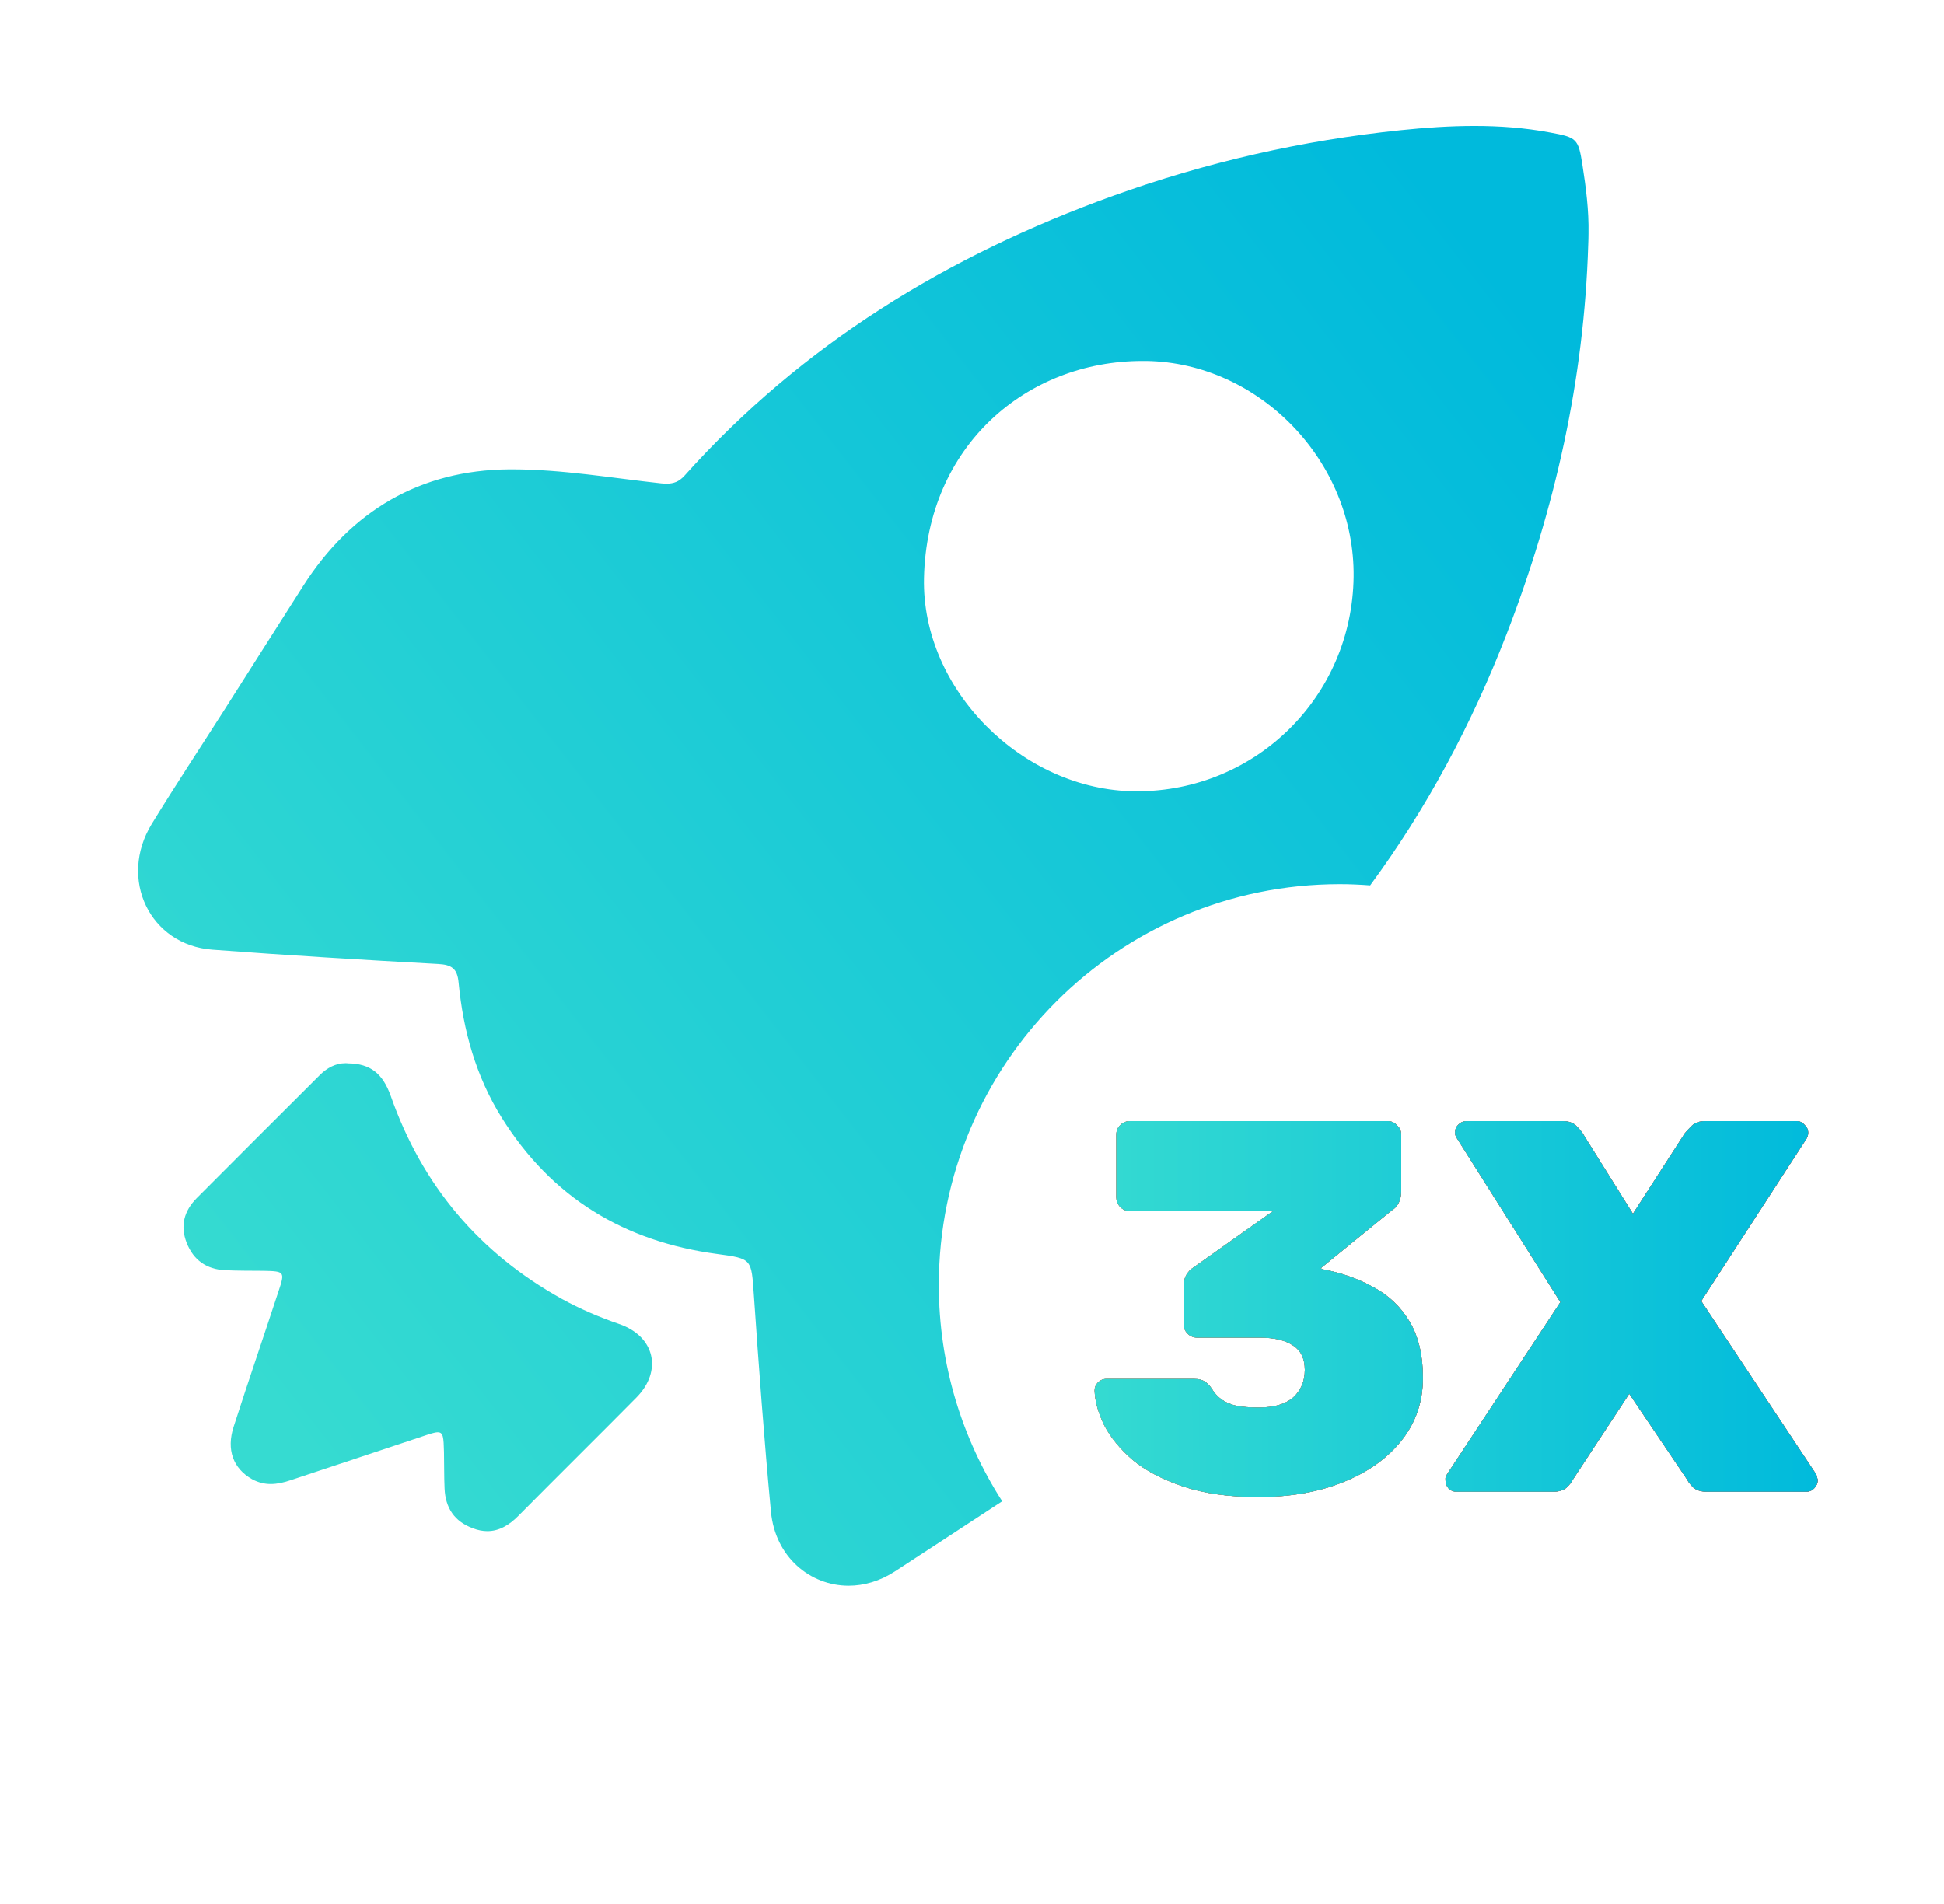 <svg width="49" height="48" viewBox="0 0 49 48" fill="none" xmlns="http://www.w3.org/2000/svg">
<path d="M37.165 3.175C37.8 3.175 38.432 3.221 39.064 3.339C39.746 3.464 39.782 3.493 39.886 4.156C39.975 4.728 40.05 5.303 40.039 5.885C40.039 5.978 40.036 6.074 40.032 6.171C39.929 9.566 39.196 12.83 37.972 15.993C37.088 18.276 35.955 20.394 34.536 22.32C34.283 22.301 34.028 22.289 33.77 22.289C28.189 22.289 23.664 26.814 23.664 32.395C23.664 34.404 24.252 36.274 25.262 37.847C24.361 38.439 23.458 39.027 22.558 39.616C22.179 39.862 21.776 39.977 21.391 39.977C20.416 39.977 19.541 39.248 19.433 38.113C19.262 36.296 19.127 34.47 19.002 32.649C18.938 31.739 18.962 31.732 18.08 31.614C15.738 31.303 13.903 30.193 12.643 28.172C11.996 27.133 11.675 25.983 11.56 24.776C11.528 24.413 11.382 24.32 11.039 24.302C9.143 24.198 7.247 24.084 5.351 23.941C3.777 23.824 2.977 22.16 3.823 20.774C4.419 19.8 5.048 18.85 5.662 17.886C6.323 16.847 6.98 15.808 7.641 14.773C8.851 12.877 10.593 11.851 12.828 11.833H12.914C14.167 11.833 15.42 12.051 16.67 12.187C16.716 12.19 16.759 12.194 16.802 12.194C16.977 12.194 17.116 12.144 17.252 11.994C20.223 8.677 23.893 6.438 28.053 4.938C30.402 4.092 32.823 3.539 35.305 3.282C35.922 3.218 36.544 3.175 37.165 3.175ZM8.778 26.808C9.339 26.815 9.649 27.065 9.852 27.636C10.642 29.885 12.078 31.588 14.159 32.745C14.62 32.998 15.102 33.206 15.601 33.377C16.505 33.684 16.708 34.559 16.04 35.233C15.051 36.233 14.052 37.219 13.066 38.215C12.831 38.454 12.577 38.601 12.284 38.601C12.17 38.601 12.048 38.579 11.92 38.529C11.452 38.358 11.227 38.012 11.206 37.526C11.192 37.219 11.198 36.912 11.191 36.605C11.181 36.241 11.177 36.108 11.034 36.108C10.956 36.108 10.838 36.148 10.656 36.209C9.546 36.577 8.439 36.948 7.328 37.315C7.16 37.373 6.989 37.412 6.825 37.412C6.668 37.412 6.511 37.376 6.353 37.29C5.879 37.022 5.7 36.548 5.89 35.966C6.257 34.827 6.647 33.692 7.021 32.553C7.186 32.06 7.175 32.049 6.643 32.038C6.321 32.035 6 32.038 5.679 32.023C5.211 32.002 4.879 31.774 4.704 31.331C4.536 30.899 4.643 30.524 4.957 30.206C5.989 29.171 7.025 28.135 8.06 27.104C8.246 26.918 8.467 26.804 8.706 26.804C8.731 26.804 8.757 26.804 8.778 26.808ZM28.796 9.099C25.872 9.099 23.362 11.244 23.29 14.575C23.229 17.385 25.775 19.928 28.613 19.949H28.653C31.659 19.949 34.08 17.561 34.119 14.544C34.155 11.641 31.752 9.145 28.895 9.099H28.796Z" fill="url(#paint0_linear_367_18829)"/>
<path d="M36.714 37.607C36.634 37.607 36.567 37.58 36.514 37.526C36.46 37.464 36.434 37.393 36.434 37.313C36.434 37.295 36.434 37.277 36.434 37.26C36.443 37.233 36.456 37.202 36.474 37.166L39.33 32.828L36.727 28.703C36.692 28.65 36.674 28.601 36.674 28.556C36.674 28.476 36.701 28.41 36.754 28.356C36.816 28.294 36.887 28.263 36.968 28.263H39.384C39.535 28.263 39.651 28.303 39.731 28.383C39.811 28.463 39.864 28.525 39.891 28.57L41.159 30.599L42.467 28.57C42.503 28.525 42.56 28.463 42.641 28.383C42.721 28.303 42.836 28.263 42.988 28.263H45.284C45.364 28.263 45.431 28.294 45.484 28.356C45.546 28.41 45.577 28.476 45.577 28.556C45.577 28.61 45.564 28.659 45.537 28.703L42.881 32.801L45.778 37.166C45.795 37.202 45.804 37.233 45.804 37.26C45.813 37.277 45.818 37.295 45.818 37.313C45.818 37.393 45.786 37.464 45.724 37.526C45.671 37.58 45.608 37.607 45.537 37.607H43.028C42.877 37.607 42.761 37.571 42.681 37.5C42.601 37.42 42.552 37.358 42.534 37.313L41.066 35.137L39.637 37.313C39.619 37.358 39.571 37.42 39.49 37.5C39.41 37.571 39.295 37.607 39.143 37.607H36.714Z" fill="black"/>
<path d="M36.714 37.607C36.634 37.607 36.567 37.58 36.514 37.526C36.46 37.464 36.434 37.393 36.434 37.313C36.434 37.295 36.434 37.277 36.434 37.26C36.443 37.233 36.456 37.202 36.474 37.166L39.33 32.828L36.727 28.703C36.692 28.65 36.674 28.601 36.674 28.556C36.674 28.476 36.701 28.41 36.754 28.356C36.816 28.294 36.887 28.263 36.968 28.263H39.384C39.535 28.263 39.651 28.303 39.731 28.383C39.811 28.463 39.864 28.525 39.891 28.57L41.159 30.599L42.467 28.57C42.503 28.525 42.56 28.463 42.641 28.383C42.721 28.303 42.836 28.263 42.988 28.263H45.284C45.364 28.263 45.431 28.294 45.484 28.356C45.546 28.41 45.577 28.476 45.577 28.556C45.577 28.61 45.564 28.659 45.537 28.703L42.881 32.801L45.778 37.166C45.795 37.202 45.804 37.233 45.804 37.26C45.813 37.277 45.818 37.295 45.818 37.313C45.818 37.393 45.786 37.464 45.724 37.526C45.671 37.58 45.608 37.607 45.537 37.607H43.028C42.877 37.607 42.761 37.571 42.681 37.5C42.601 37.42 42.552 37.358 42.534 37.313L41.066 35.137L39.637 37.313C39.619 37.358 39.571 37.42 39.49 37.5C39.41 37.571 39.295 37.607 39.143 37.607H36.714Z" fill="url(#paint1_linear_367_18829)"/>
<path d="M36.714 37.607C36.634 37.607 36.567 37.58 36.514 37.526C36.46 37.464 36.434 37.393 36.434 37.313C36.434 37.295 36.434 37.277 36.434 37.26C36.443 37.233 36.456 37.202 36.474 37.166L39.33 32.828L36.727 28.703C36.692 28.65 36.674 28.601 36.674 28.556C36.674 28.476 36.701 28.41 36.754 28.356C36.816 28.294 36.887 28.263 36.968 28.263H39.384C39.535 28.263 39.651 28.303 39.731 28.383C39.811 28.463 39.864 28.525 39.891 28.57L41.159 30.599L42.467 28.57C42.503 28.525 42.56 28.463 42.641 28.383C42.721 28.303 42.836 28.263 42.988 28.263H45.284C45.364 28.263 45.431 28.294 45.484 28.356C45.546 28.41 45.577 28.476 45.577 28.556C45.577 28.61 45.564 28.659 45.537 28.703L42.881 32.801L45.778 37.166C45.795 37.202 45.804 37.233 45.804 37.26C45.813 37.277 45.818 37.295 45.818 37.313C45.818 37.393 45.786 37.464 45.724 37.526C45.671 37.58 45.608 37.607 45.537 37.607H43.028C42.877 37.607 42.761 37.571 42.681 37.5C42.601 37.42 42.552 37.358 42.534 37.313L41.066 35.137L39.637 37.313C39.619 37.358 39.571 37.42 39.49 37.5C39.41 37.571 39.295 37.607 39.143 37.607H36.714Z" fill="url(#paint2_linear_367_18829)"/>
<path d="M31.715 37.74C30.976 37.74 30.344 37.651 29.819 37.473C29.294 37.295 28.871 37.073 28.551 36.806C28.231 36.53 27.99 36.236 27.83 35.925C27.679 35.613 27.599 35.324 27.59 35.057C27.59 34.977 27.616 34.91 27.67 34.857C27.732 34.795 27.803 34.763 27.884 34.763H30.099C30.215 34.763 30.304 34.786 30.366 34.83C30.429 34.866 30.486 34.924 30.54 35.004C30.602 35.111 30.687 35.204 30.794 35.284C30.9 35.355 31.029 35.409 31.181 35.444C31.332 35.471 31.514 35.484 31.728 35.484C32.111 35.484 32.4 35.4 32.596 35.231C32.791 35.053 32.889 34.821 32.889 34.536C32.889 34.252 32.791 34.047 32.596 33.922C32.4 33.789 32.119 33.722 31.755 33.722H30.179C30.082 33.722 29.997 33.687 29.926 33.615C29.863 33.544 29.832 33.464 29.832 33.375V32.454C29.832 32.33 29.855 32.227 29.899 32.147C29.953 32.058 30.01 31.996 30.073 31.96L32.088 30.532H28.484C28.386 30.532 28.302 30.496 28.231 30.425C28.168 30.354 28.137 30.274 28.137 30.185V28.61C28.137 28.512 28.168 28.432 28.231 28.369C28.302 28.298 28.386 28.263 28.484 28.263H34.972C35.069 28.263 35.15 28.298 35.212 28.369C35.283 28.432 35.319 28.512 35.319 28.61V30.025C35.319 30.14 35.296 30.243 35.252 30.332C35.207 30.412 35.154 30.47 35.092 30.505L33.29 31.974L33.343 32C33.815 32.089 34.242 32.24 34.624 32.454C35.007 32.659 35.31 32.948 35.532 33.322C35.755 33.696 35.866 34.167 35.866 34.737C35.866 35.342 35.684 35.871 35.319 36.325C34.963 36.77 34.473 37.117 33.85 37.366C33.236 37.615 32.524 37.74 31.715 37.74Z" fill="black"/>
<path d="M31.715 37.74C30.976 37.74 30.344 37.651 29.819 37.473C29.294 37.295 28.871 37.073 28.551 36.806C28.231 36.53 27.99 36.236 27.83 35.925C27.679 35.613 27.599 35.324 27.59 35.057C27.59 34.977 27.616 34.91 27.67 34.857C27.732 34.795 27.803 34.763 27.884 34.763H30.099C30.215 34.763 30.304 34.786 30.366 34.83C30.429 34.866 30.486 34.924 30.54 35.004C30.602 35.111 30.687 35.204 30.794 35.284C30.9 35.355 31.029 35.409 31.181 35.444C31.332 35.471 31.514 35.484 31.728 35.484C32.111 35.484 32.4 35.4 32.596 35.231C32.791 35.053 32.889 34.821 32.889 34.536C32.889 34.252 32.791 34.047 32.596 33.922C32.4 33.789 32.119 33.722 31.755 33.722H30.179C30.082 33.722 29.997 33.687 29.926 33.615C29.863 33.544 29.832 33.464 29.832 33.375V32.454C29.832 32.33 29.855 32.227 29.899 32.147C29.953 32.058 30.01 31.996 30.073 31.96L32.088 30.532H28.484C28.386 30.532 28.302 30.496 28.231 30.425C28.168 30.354 28.137 30.274 28.137 30.185V28.61C28.137 28.512 28.168 28.432 28.231 28.369C28.302 28.298 28.386 28.263 28.484 28.263H34.972C35.069 28.263 35.15 28.298 35.212 28.369C35.283 28.432 35.319 28.512 35.319 28.61V30.025C35.319 30.14 35.296 30.243 35.252 30.332C35.207 30.412 35.154 30.47 35.092 30.505L33.29 31.974L33.343 32C33.815 32.089 34.242 32.24 34.624 32.454C35.007 32.659 35.31 32.948 35.532 33.322C35.755 33.696 35.866 34.167 35.866 34.737C35.866 35.342 35.684 35.871 35.319 36.325C34.963 36.77 34.473 37.117 33.85 37.366C33.236 37.615 32.524 37.74 31.715 37.74Z" fill="url(#paint3_linear_367_18829)"/>
<path d="M31.715 37.74C30.976 37.74 30.344 37.651 29.819 37.473C29.294 37.295 28.871 37.073 28.551 36.806C28.231 36.53 27.99 36.236 27.83 35.925C27.679 35.613 27.599 35.324 27.59 35.057C27.59 34.977 27.616 34.91 27.67 34.857C27.732 34.795 27.803 34.763 27.884 34.763H30.099C30.215 34.763 30.304 34.786 30.366 34.83C30.429 34.866 30.486 34.924 30.54 35.004C30.602 35.111 30.687 35.204 30.794 35.284C30.9 35.355 31.029 35.409 31.181 35.444C31.332 35.471 31.514 35.484 31.728 35.484C32.111 35.484 32.4 35.4 32.596 35.231C32.791 35.053 32.889 34.821 32.889 34.536C32.889 34.252 32.791 34.047 32.596 33.922C32.4 33.789 32.119 33.722 31.755 33.722H30.179C30.082 33.722 29.997 33.687 29.926 33.615C29.863 33.544 29.832 33.464 29.832 33.375V32.454C29.832 32.33 29.855 32.227 29.899 32.147C29.953 32.058 30.01 31.996 30.073 31.96L32.088 30.532H28.484C28.386 30.532 28.302 30.496 28.231 30.425C28.168 30.354 28.137 30.274 28.137 30.185V28.61C28.137 28.512 28.168 28.432 28.231 28.369C28.302 28.298 28.386 28.263 28.484 28.263H34.972C35.069 28.263 35.15 28.298 35.212 28.369C35.283 28.432 35.319 28.512 35.319 28.61V30.025C35.319 30.14 35.296 30.243 35.252 30.332C35.207 30.412 35.154 30.47 35.092 30.505L33.29 31.974L33.343 32C33.815 32.089 34.242 32.24 34.624 32.454C35.007 32.659 35.31 32.948 35.532 33.322C35.755 33.696 35.866 34.167 35.866 34.737C35.866 35.342 35.684 35.871 35.319 36.325C34.963 36.77 34.473 37.117 33.85 37.366C33.236 37.615 32.524 37.74 31.715 37.74Z" fill="url(#paint4_linear_367_18829)"/>
<defs>
<linearGradient id="paint0_linear_367_18829" x1="4.625" y1="32.702" x2="37.853" y2="6.858" gradientUnits="userSpaceOnUse">
<stop stop-color="#36DBD1"/>
<stop offset="1" stop-color="#00BADC"/>
</linearGradient>
<linearGradient id="paint1_linear_367_18829" x1="27.062" y1="32.607" x2="46.062" y2="32.595" gradientUnits="userSpaceOnUse">
<stop stop-color="#FF9567"/>
<stop offset="1" stop-color="#FF644F"/>
</linearGradient>
<linearGradient id="paint2_linear_367_18829" x1="27.062" y1="32.607" x2="46.062" y2="32.595" gradientUnits="userSpaceOnUse">
<stop stop-color="#36DBD1"/>
<stop offset="1" stop-color="#00BADC"/>
</linearGradient>
<linearGradient id="paint3_linear_367_18829" x1="27.063" y1="32.607" x2="46.063" y2="32.595" gradientUnits="userSpaceOnUse">
<stop stop-color="#FF9567"/>
<stop offset="1" stop-color="#FF644F"/>
</linearGradient>
<linearGradient id="paint4_linear_367_18829" x1="27.063" y1="32.607" x2="46.063" y2="32.595" gradientUnits="userSpaceOnUse">
<stop stop-color="#36DBD1"/>
<stop offset="1" stop-color="#00BADC"/>
</linearGradient>
</defs>
</svg>
